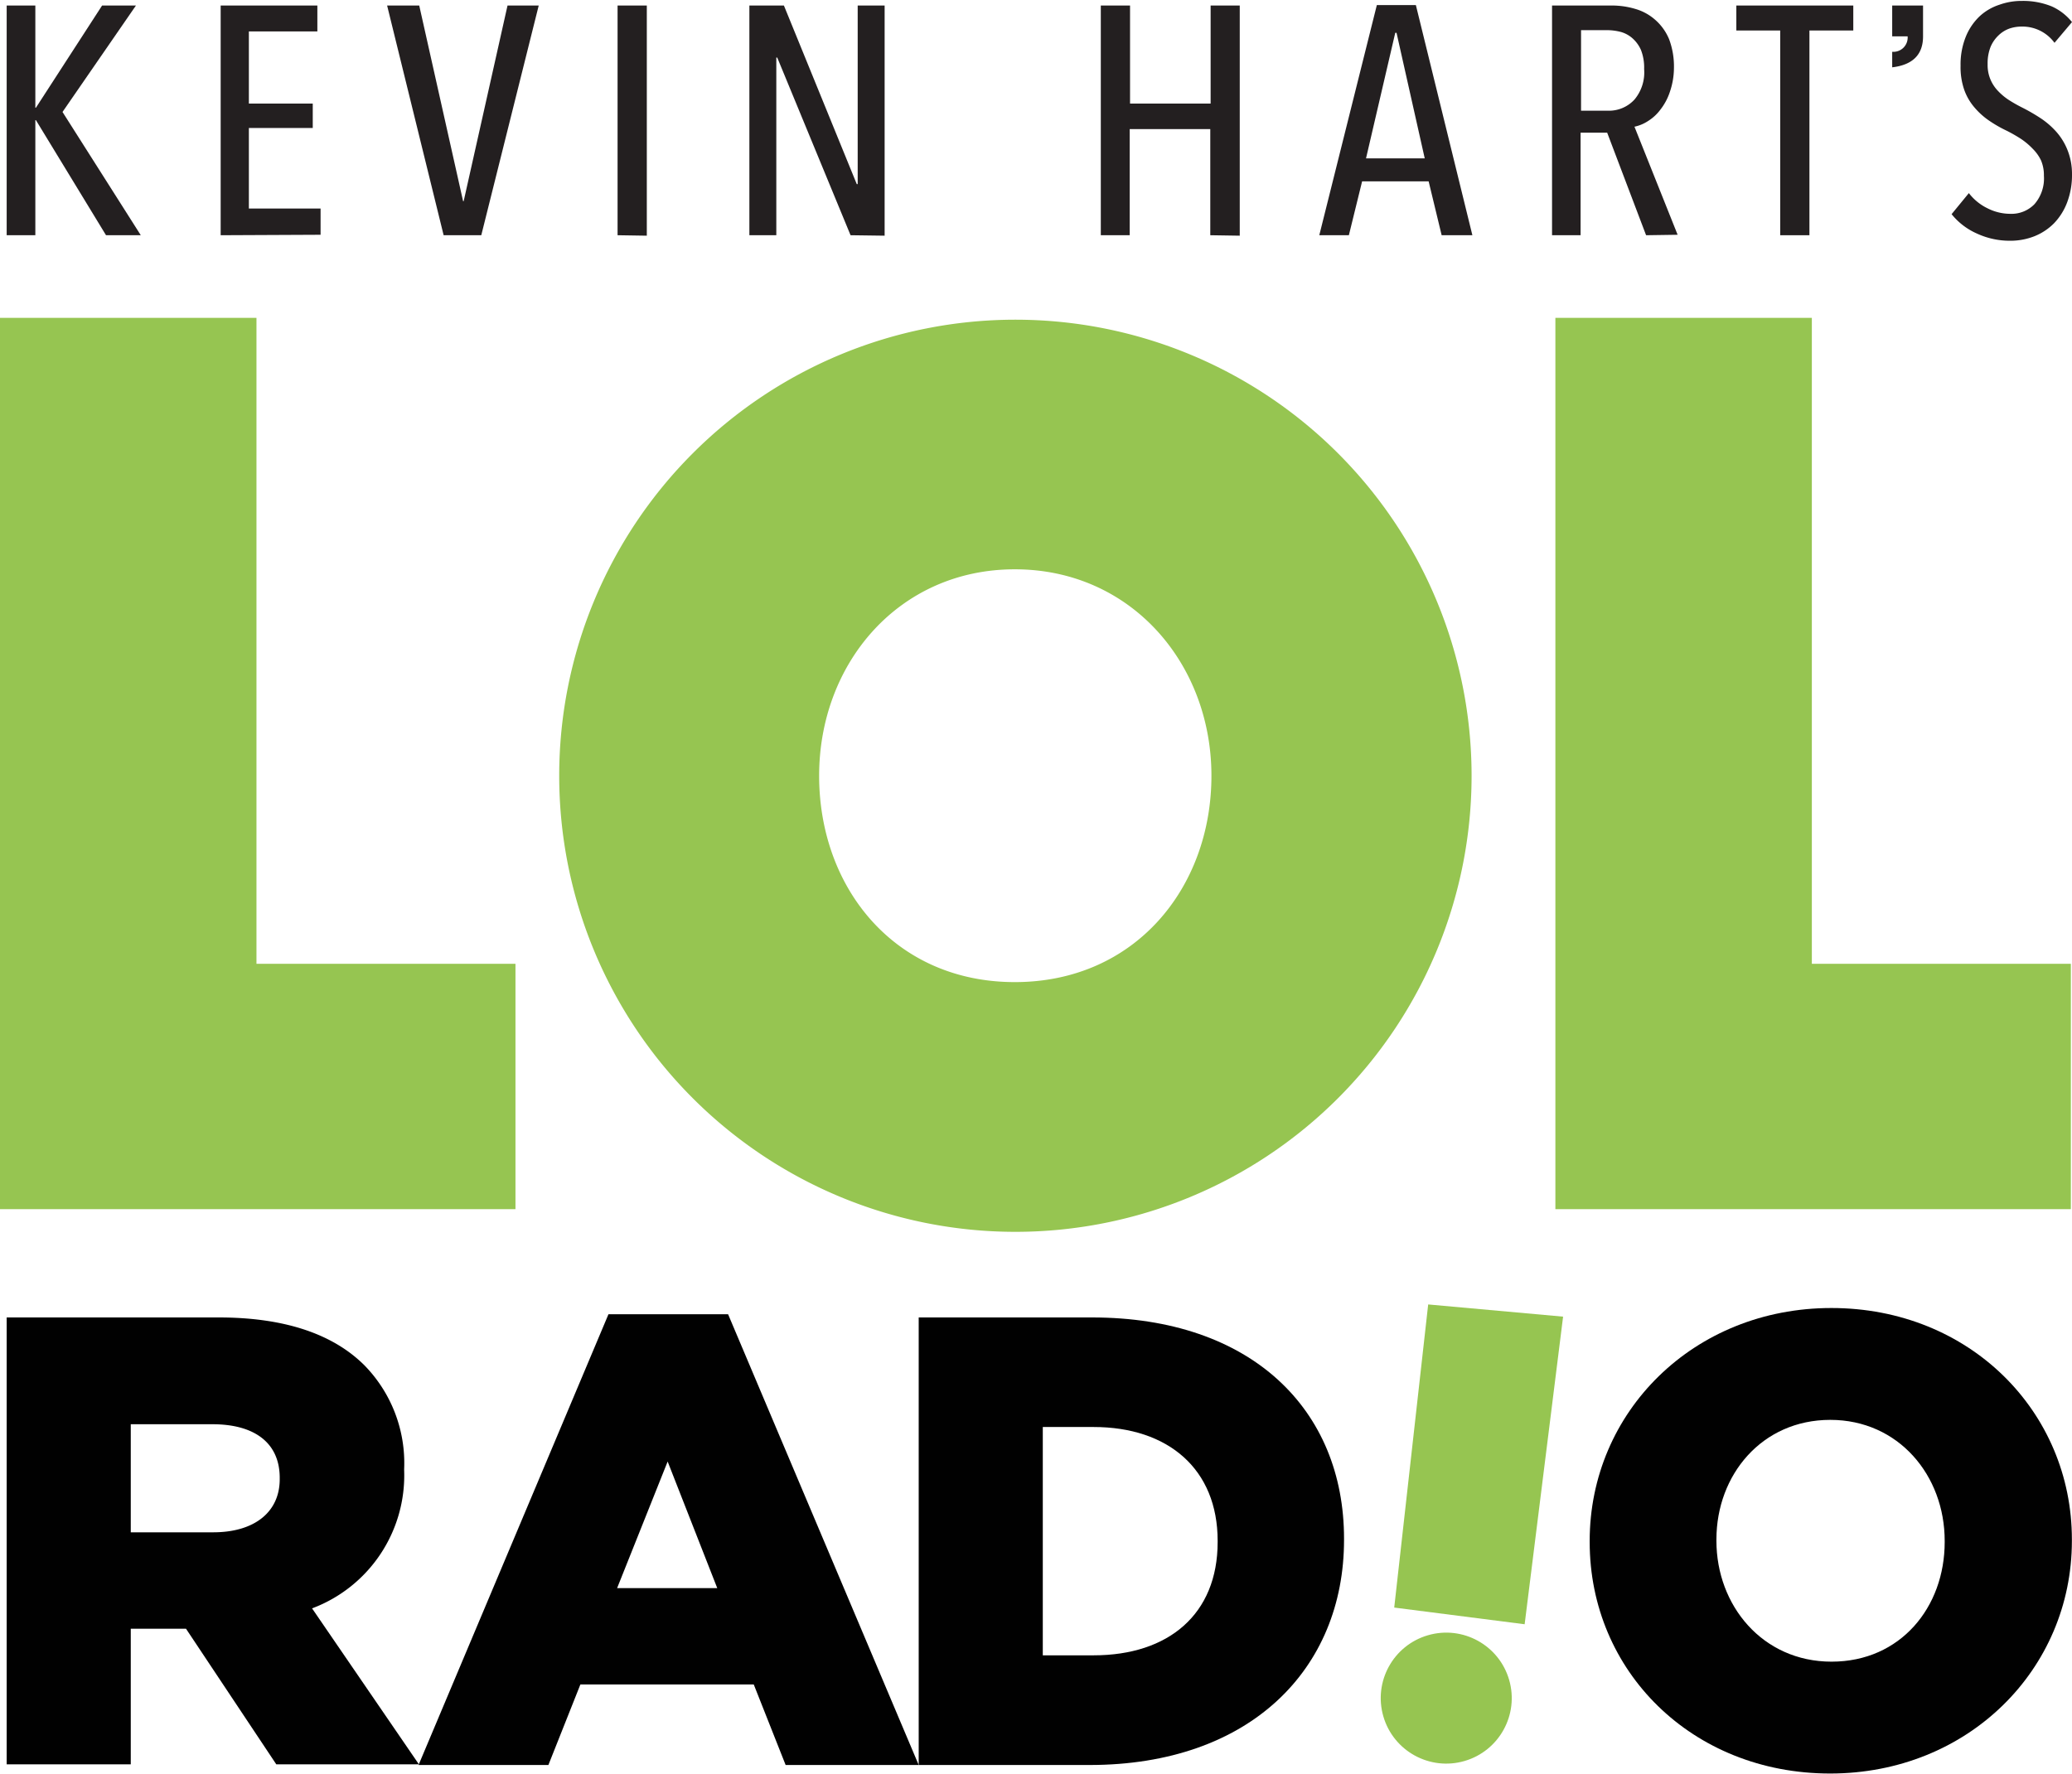 <svg xmlns="http://www.w3.org/2000/svg" viewBox="0 0 180 154.15"><defs><style>.cls-1{fill:#96c551;}.cls-2{fill:#010101;}.cls-3{fill:#231f20;}</style></defs><title>LOLRadio-4C</title><g id="Layer_2" data-name="Layer 2"><g id="Layer_1-2" data-name="Layer 1"><path class="cls-1" d="M0,27.62H22.28V83.75h22.5v21.32H0Z"/><path class="cls-1" d="M135.12,27.62H157.4V83.75h22.5v21.32H135.12Z"/><path class="cls-1" d="M48.58,67.41a39.63,39.63,0,1,1,79.26,0,39.63,39.63,0,1,1-79.26,0Zm56.66,0c0-9.77-7-17.94-17.08-17.94s-17,8.17-17,17.94,6.58,17.93,17,17.93S105.24,77.17,105.24,67.41Z"/><circle class="cls-1" cx="125.64" cy="147.56" r="5.69" transform="translate(-36.18 40.91) rotate(-16.2)"/><polygon class="cls-1" points="132.45 141.14 121.12 139.69 124.07 113.35 135.79 114.41 132.45 141.14"/><path class="cls-2" d="M.58,114.48H19c5.94,0,10.05,1.55,12.67,4.17a12.15,12.15,0,0,1,3.44,9v.11a12.34,12.34,0,0,1-8,12l9.28,13.55H24l-7.84-11.78H11.36v11.78H.58Zm17.94,18.67c3.61,0,5.78-1.78,5.78-4.61v-.12c0-3.11-2.28-4.66-5.83-4.66H11.36v9.39Z"/><path class="cls-2" d="M52.86,114.2H63.25l16.56,39.17H68.25l-2.77-7H50.42l-2.78,7H36.36ZM62.31,138,58,127l-4.39,11Z"/><path class="cls-2" d="M79.81,114.48H94.87c13.84,0,21.89,8,21.89,19.22v.11c0,11.23-8.17,19.56-22.11,19.56H79.81ZM90.59,124v19.84H95c6.5,0,10.78-3.56,10.78-9.84v-.11c0-6.22-4.28-9.89-10.78-9.89Z"/><path class="cls-2" d="M138.1,134v-.11c0-11.17,9-20.23,21-20.23s20.89,9,20.89,20.11v.12c0,11.16-9,20.22-21,20.22S138.1,145.21,138.1,134Zm30.84,0v-.11c0-5.67-4-10.51-9.94-10.51s-9.89,4.78-9.89,10.39v.12c0,5.61,4,10.5,10,10.5S168.94,139.65,168.94,134Z"/><path class="cls-3" d="M9.21,20.44l-6.09-10H3.07v10H.58V.48H3.07V9.36h.05L8.87.48h2.94L5.43,9.73l6.8,10.71Z"/><path class="cls-3" d="M19.17,20.44V.48h8.4V2.73H21.62V9h5.55v2.12H21.62v7h6.23v2.28Z"/><path class="cls-3" d="M41.81,20.44H38.54L33.63.48h2.79l3.81,17h.05l3.81-17H46.8Z"/><path class="cls-3" d="M53.65,20.44V.48h2.54v20Z"/><path class="cls-3" d="M73.89,20.44,67.52,5h-.08V20.44H65.1V.48h3L74.43,16h.08V.48h2.34v20Z"/><path class="cls-3" d="M105.14,20.44V11.22h-7v9.22H95.63V.48h2.54V9h7V.48h2.53v20Z"/><path class="cls-3" d="M125.24,20.44l-1.13-4.68h-5.78l-1.15,4.68h-2.57l5-20H123l4.91,20ZM121.32,2.85h-.11l-2.54,10.91h5.1Z"/><path class="cls-3" d="M143,20.44l-3.38-8.91h-2.31v8.91h-2.48V.48H140a7.07,7.07,0,0,1,2.08.3,4.47,4.47,0,0,1,1.71.94A4.54,4.54,0,0,1,145,3.41a6.73,6.73,0,0,1,.42,2.51A6.49,6.49,0,0,1,145.06,8a5.06,5.06,0,0,1-.82,1.53,3.92,3.92,0,0,1-1.09,1,3.41,3.41,0,0,1-1.16.48l3.75,9.39ZM142.83,6a4.18,4.18,0,0,0-.28-1.67,2.94,2.94,0,0,0-.73-1,2.55,2.55,0,0,0-1-.55,4.87,4.87,0,0,0-1.19-.16h-2.28v7h2.34A3,3,0,0,0,142,8.64,3.67,3.67,0,0,0,142.83,6Z"/><path class="cls-3" d="M157.19,2.65V20.44h-2.54V2.65h-3.81V.48H161V2.65Z"/><path class="cls-3" d="M164.38.48h2.68V3.16c0,1.59-.9,2.48-2.68,2.69V4.5a1.24,1.24,0,0,0,1.34-1.34h-1.34Z"/><path class="cls-3" d="M180,15.14a6.71,6.71,0,0,1-.42,2.44,5.32,5.32,0,0,1-1.14,1.82,5,5,0,0,1-1.71,1.13,5.69,5.69,0,0,1-2.11.39,6.8,6.8,0,0,1-2.89-.63,5.85,5.85,0,0,1-2.19-1.68l1.5-1.83a4.54,4.54,0,0,0,1.62,1.32,4.39,4.39,0,0,0,2,.48,2.77,2.77,0,0,0,2.08-.84,3.4,3.4,0,0,0,.82-2.46,3.3,3.3,0,0,0-.25-1.34,3.63,3.63,0,0,0-.71-1,6.22,6.22,0,0,0-1-.85,13.27,13.27,0,0,0-1.25-.72,11,11,0,0,1-1.54-.88,6.38,6.38,0,0,1-1.28-1.15,4.81,4.81,0,0,1-.89-1.53,6,6,0,0,1-.32-2.1,6.43,6.43,0,0,1,.45-2.51,5.08,5.08,0,0,1,1.2-1.78,4.6,4.6,0,0,1,1.7-1,5.72,5.72,0,0,1,2-.34,6.59,6.59,0,0,1,2.58.48A4.74,4.74,0,0,1,180,1.92l-1.52,1.8a3.45,3.45,0,0,0-2.88-1.41,3.23,3.23,0,0,0-1.06.18,2.64,2.64,0,0,0-.94.6,2.94,2.94,0,0,0-.68,1,3.9,3.9,0,0,0-.25,1.49,3.23,3.23,0,0,0,.24,1.31,3.27,3.27,0,0,0,.65,1,5.24,5.24,0,0,0,.94.79,12.62,12.62,0,0,0,1.16.66,16.22,16.22,0,0,1,1.55.89,7,7,0,0,1,1.38,1.17,5.37,5.37,0,0,1,1,1.59A5.59,5.59,0,0,1,180,15.14Z"/></g></g></svg>